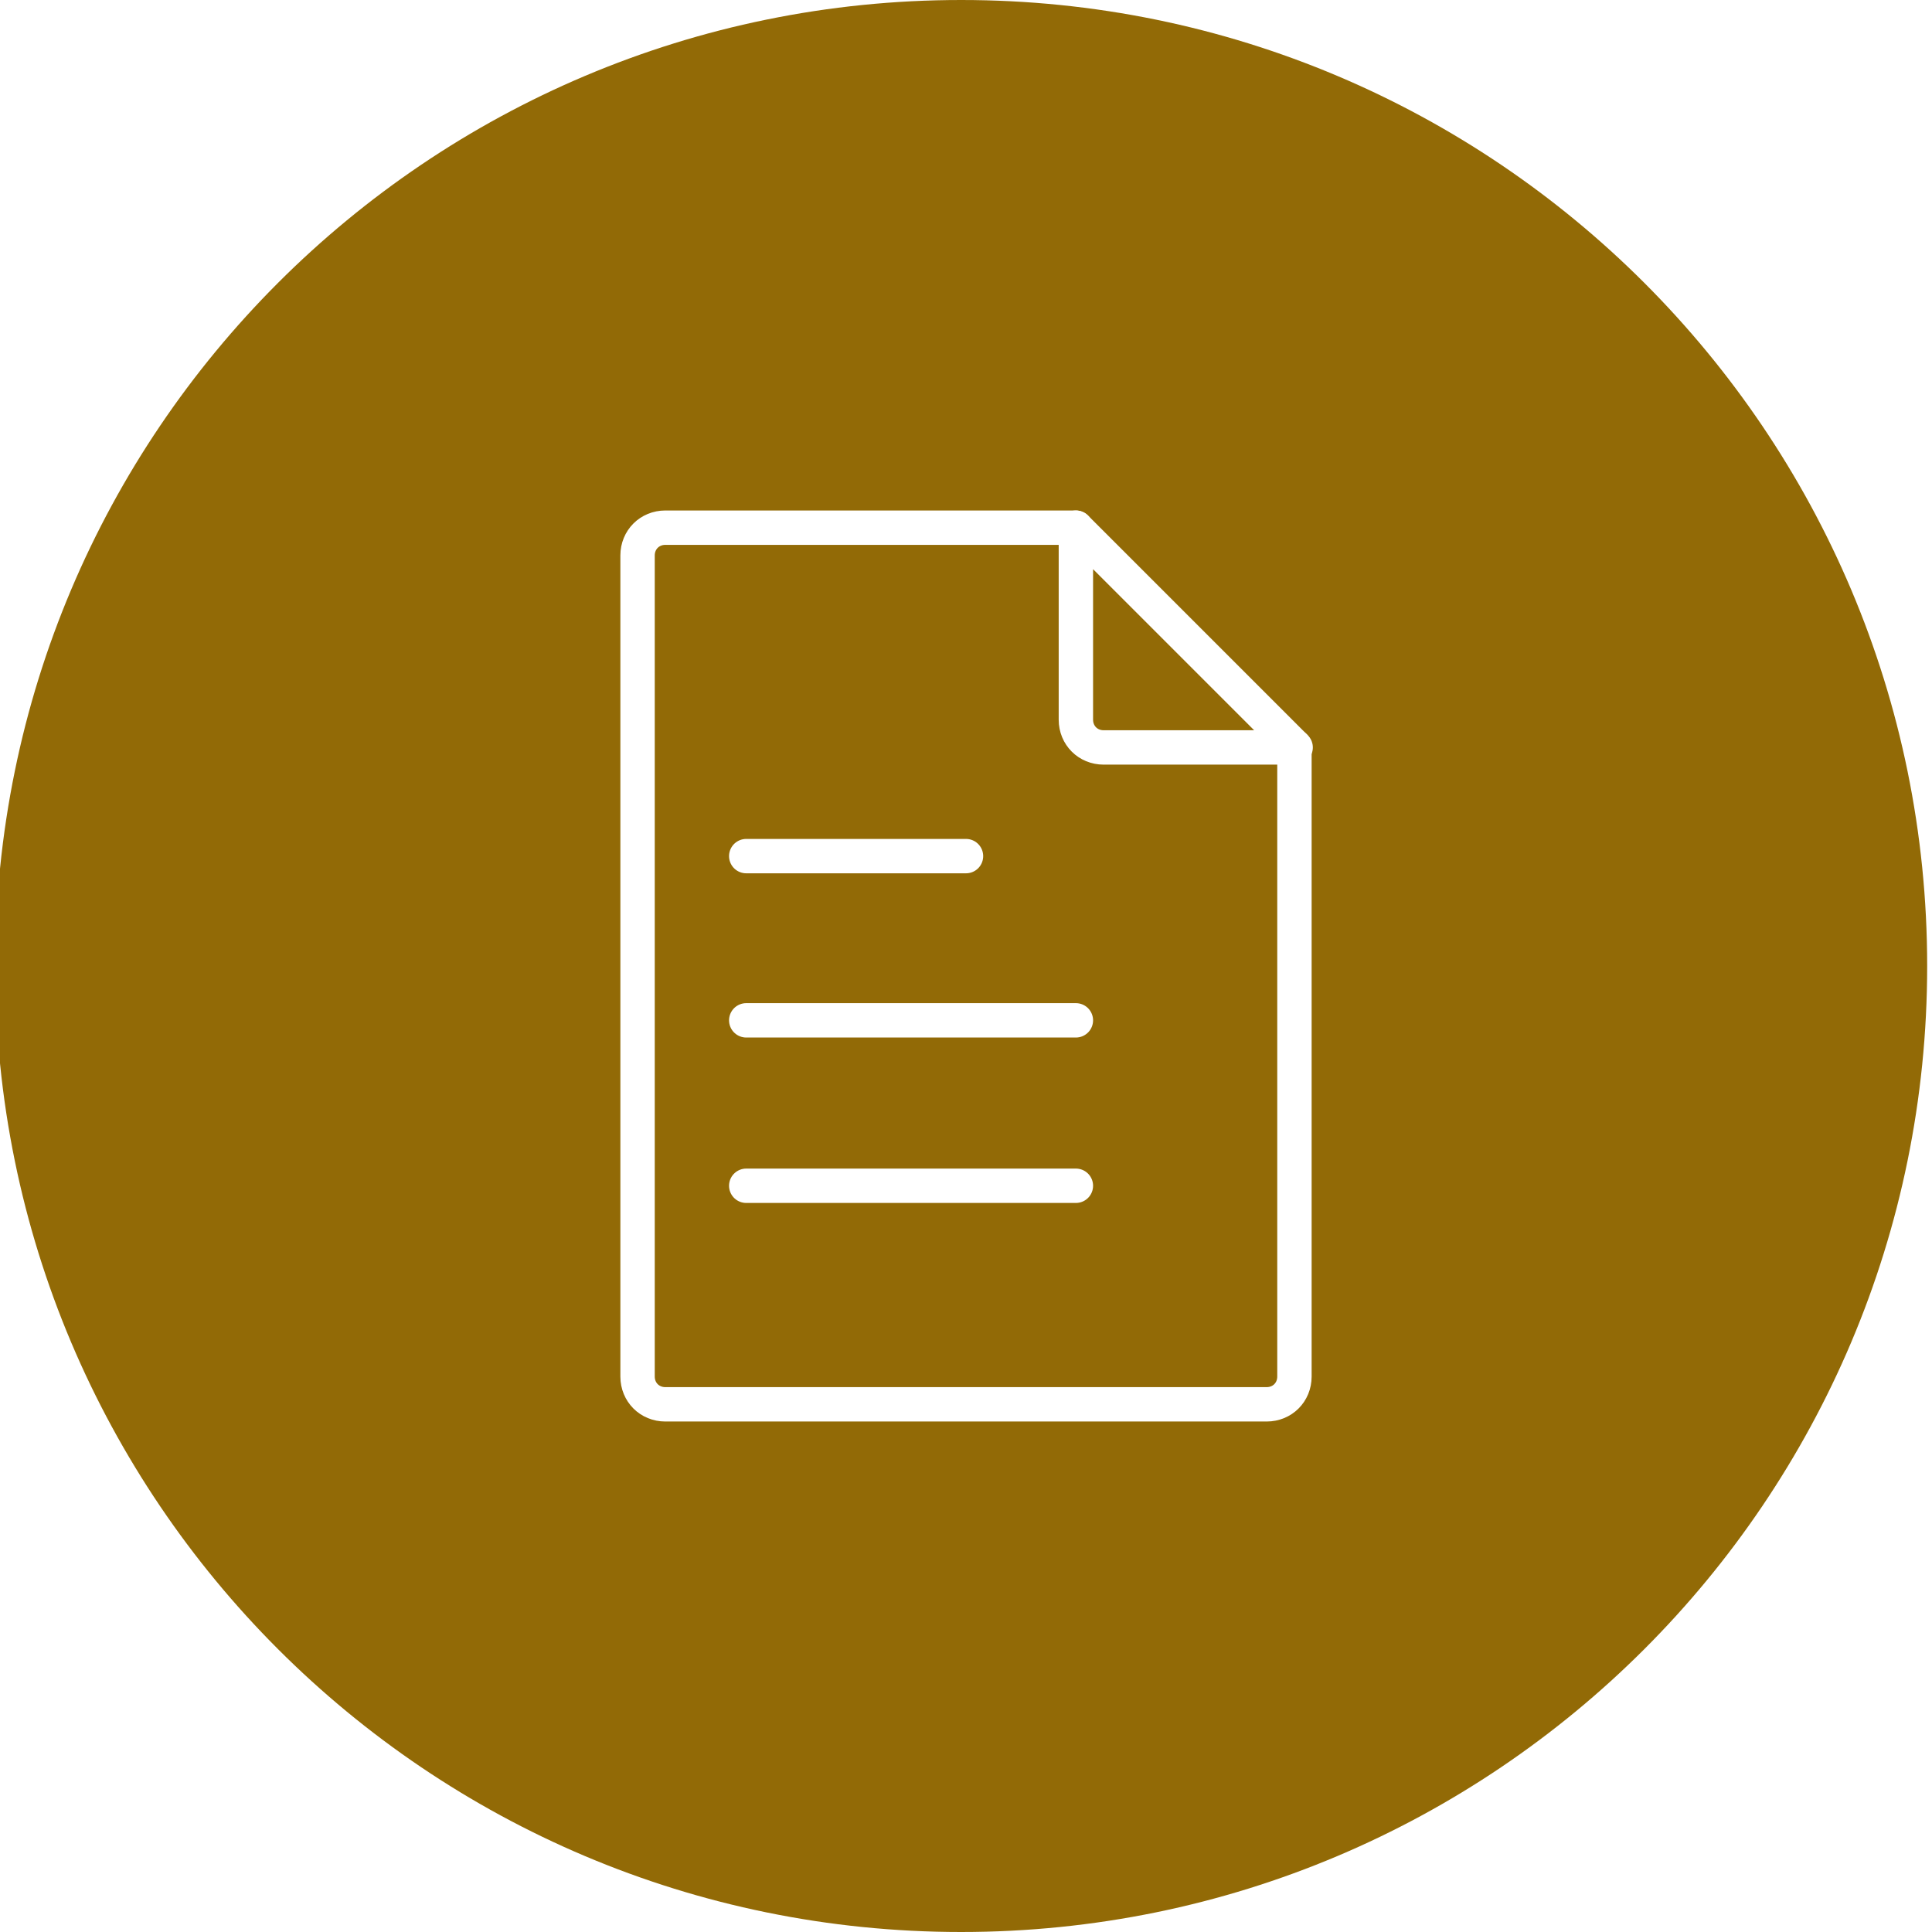 <?xml version="1.0" encoding="utf-8"?>
<!-- Generator: Adobe Illustrator 28.0.0, SVG Export Plug-In . SVG Version: 6.00 Build 0)  -->
<svg version="1.1" id="Layer_1" xmlns="http://www.w3.org/2000/svg" xmlns:xlink="http://www.w3.org/1999/xlink" x="0px" y="0px"
	 viewBox="0 0 160 160" style="enable-background:new 0 0 160 160;" xml:space="preserve">
<style type="text/css">
	.st0{fill:#926A06;}
	.st1{fill:none;stroke:#FFFFFF;stroke-width:2.847;stroke-linecap:round;stroke-linejoin:round;}
	.st2{fill:none;stroke:#10123D;stroke-width:2.847;stroke-linecap:round;stroke-linejoin:round;}
</style>
<path class="st0" d="M79.6,0L79.6,0c44.2,0,80,35.8,80,80l0,0c0,44.2-35.8,80-80,80l0,0c-44.2,0-80-35.8-80-80l0,0
	C-0.4,35.8,35.4,0,79.6,0z"/>
<g>
	<g>
		<polygon class="st1" points="276.4,41.2 261.5,41.2 261.5,26.4 		"/>
		<polyline class="st1" points="265.5,105.3 217.1,105.3 217.1,26.4 261.5,26.4 		"/>
		<line class="st1" x1="276.4" y1="41.2" x2="276.4" y2="63.1"/>
		<line class="st1" x1="228.6" y1="73.2" x2="252.4" y2="73.2"/>
		<line class="st1" x1="228.6" y1="91.7" x2="252.4" y2="91.7"/>
		<line class="st1" x1="228.6" y1="65.8" x2="243.1" y2="65.8"/>
		<line class="st1" x1="228.6" y1="84.3" x2="243.1" y2="84.3"/>
		<g>
			<path class="st1" d="M292,105.3h-31.3c-0.4,0-0.7-0.3-0.7-0.7V63.7c0-0.4,0.3-0.7,0.7-0.7H292c0.4,0,0.7,0.3,0.7,0.7v40.9
				C292.6,105,292.3,105.3,292,105.3z"/>
			<line class="st1" x1="260" y1="73.8" x2="292.6" y2="73.8"/>
			<line class="st1" x1="260" y1="84.2" x2="292.6" y2="84.2"/>
			<line class="st1" x1="260" y1="94.6" x2="281.7" y2="94.6"/>
			<line class="st1" x1="281.8" y1="105.3" x2="281.8" y2="74.1"/>
			<line class="st1" x1="270.9" y1="105.3" x2="270.9" y2="74.1"/>
		</g>
	</g>
	<g>
		<path class="st1" d="M230.6,51.5c0.5,1.3,1.9,2.3,3.4,2.3h1.8c1.6,0,2.9-1,3.4-2.3c0.2-0.4,0.3-0.9,0.3-1.4c0-2-1.7-3.7-3.7-3.7
			H234c-2.1,0-3.7-1.6-3.7-3.7c0-0.5,0.1-1,0.3-1.4c0.5-1.3,1.9-2.3,3.4-2.3h1.8c1.5,0,2.8,0.9,3.4,2.3"/>
		<line class="st1" x1="234.9" y1="55.1" x2="234.9" y2="57.3"/>
		<line class="st1" x1="234.9" y1="35.5" x2="234.9" y2="37.6"/>
	</g>
</g>
<image style="overflow:visible;" width="2458" height="666" xlink:href="../screenshot%202024-03-26%20at%208.29.03%c3%a2%c2%80%c2%afam.html"  transform="matrix(0.5 0 0 0.5 -321.86 -455.574)">
</image>
<g>
	<g>
		<polygon class="st2" points="-193.7,1.7 -208.5,1.7 -208.5,-13.1 		"/>
		<polyline class="st2" points="-204.5,65.8 -252.9,65.8 -252.9,-13.1 -208.5,-13.1 		"/>
		<line class="st2" x1="-193.7" y1="1.7" x2="-193.7" y2="23.6"/>
		<line class="st2" x1="-241.4" y1="33.8" x2="-217.6" y2="33.8"/>
		<line class="st2" x1="-241.4" y1="52.2" x2="-217.6" y2="52.2"/>
		<line class="st2" x1="-241.4" y1="26.4" x2="-226.9" y2="26.4"/>
		<line class="st2" x1="-241.4" y1="44.8" x2="-226.9" y2="44.8"/>
		<g>
			<path class="st2" d="M-178.1,65.8h-31.3c-0.4,0-0.7-0.3-0.7-0.7V24.2c0-0.4,0.3-0.7,0.7-0.7h31.3c0.4,0,0.7,0.3,0.7,0.7v40.9
				C-177.4,65.5-177.7,65.8-178.1,65.8z"/>
			<line class="st2" x1="-210" y1="34.3" x2="-177.5" y2="34.3"/>
			<line class="st2" x1="-210" y1="44.7" x2="-177.5" y2="44.7"/>
			<line class="st2" x1="-210" y1="55.1" x2="-188.3" y2="55.1"/>
			<line class="st2" x1="-188.2" y1="65.8" x2="-188.2" y2="34.6"/>
			<line class="st2" x1="-199.1" y1="65.8" x2="-199.1" y2="34.6"/>
		</g>
	</g>
	<g>
		<path class="st2" d="M-239.5,12c0.5,1.3,1.9,2.3,3.4,2.3h1.8c1.6,0,2.9-1,3.4-2.3c0.2-0.4,0.3-0.9,0.3-1.4c0-2-1.7-3.7-3.7-3.7
			h-1.8c-2.1,0-3.7-1.6-3.7-3.7c0-0.5,0.1-1,0.3-1.4c0.5-1.3,1.9-2.3,3.4-2.3h1.8c1.5,0,2.8,0.9,3.4,2.3"/>
		<line class="st2" x1="-235.2" y1="15.6" x2="-235.2" y2="17.8"/>
		<line class="st2" x1="-235.2" y1="-4" x2="-235.2" y2="-1.8"/>
	</g>
</g>
<g>
	<path class="st1" d="M354.2-74h-50.1c-2,0-3.6,1.6-3.6,3.6v25.1c0,2,1.6,3.6,3.6,3.6h28.6"/>
	<path class="st1" d="M348.8-41.7h37.6c2,0,3.6-1.6,3.6-3.6v-25.1c0-2-1.6-3.6-3.6-3.6h-21.5"/>
	<polyline class="st1" points="322,-34.6 322,-13.1 314.8,-13.1 314.8,-34.6 	"/>
	<polyline class="st1" points="375.6,-34.6 375.6,-13.1 368.5,-13.1 368.5,-34.6 	"/>
	<line class="st1" x1="309.4" y1="-13.1" x2="327.3" y2="-13.1"/>
	<line class="st1" x1="363.1" y1="-13.1" x2="381" y2="-13.1"/>
	<line class="st1" x1="386.4" y1="-74" x2="368.5" y2="-41.7"/>
	<line class="st1" x1="364.9" y1="-74" x2="347" y2="-41.7"/>
	<line class="st1" x1="343.4" y1="-74" x2="325.5" y2="-41.7"/>
	<line class="st1" x1="322" y1="-74" x2="304.1" y2="-41.7"/>
</g>
<g>
	<path class="st1" d="M550.8,98.5c-9.2-15.4-26.2-25.8-45.8-25.8c-19.6,0-36.6,10.4-45.8,25.8"/>
	<path class="st1" d="M523.3,98.4c0,10.1-8.2,18.4-18.3,18.4c-10.1,0-18.4-8.2-18.4-18.4c0-10.1,8.2-18.4,18.4-18.4
		C515.1,80,523.3,88.2,523.3,98.4z"/>
	<path class="st1" d="M459.1,99c9.2,15,26.3,25.1,45.9,25.1c19.6,0,36.7-10.1,45.9-25.1"/>
	<circle class="st1" cx="505" cy="98.4" r="5.5"/>
</g>
<g>
	<g>
		<path class="st1" d="M-70-48.2l-3.3,9.1l0,0c-17.2-1.9-33.7-8-48.2-17.5h0l3.3-9.1l0,0C-100.9-63.8-84.4-57.8-70-48.2L-70-48.2z"
			/>
		<g>
			
				<rect x="-144.4" y="-73.1" transform="matrix(0.342 -0.94 0.94 0.342 -23.975 -162.687)" class="st1" width="32.6" height="17.8"/>
			
				<rect x="-125.9" y="-97.7" transform="matrix(-0.342 0.94 -0.94 -0.342 -241.38 0.499)" class="st1" width="10.1" height="26.9"/>
			
				<rect x="-140.5" y="-57.7" transform="matrix(-0.342 0.94 -0.94 -0.342 -223.3 67.98)" class="st1" width="10.1" height="26.9"/>
		</g>
		<line class="st1" x1="-75.1" y1="-34" x2="-68.1" y2="-53.3"/>
	</g>
	<rect x="-159" y="-14.4" class="st1" width="39.7" height="8.7"/>
</g>
<g>
	<path class="st1" d="M290.4,226.3h-17.3c-4,0-7.2-3.2-7.2-7.2v-17.3c0-4,3.2-7.2,7.2-7.2h17.3c4,0,7.2,3.2,7.2,7.2v17.3
		C297.6,223,294.4,226.3,290.4,226.3z"/>
	<path class="st1" d="M247,226.3h-17.3c-4,0-7.2-3.2-7.2-7.2v-17.3c0-4,3.2-7.2,7.2-7.2H247c4,0,7.2,3.2,7.2,7.2v17.3
		C254.2,223,250.9,226.3,247,226.3z"/>
	<path class="st1" d="M290.4,269.9h-17.3c-4,0-7.2-3.2-7.2-7.2v-17.3c0-4,3.2-7.2,7.2-7.2h17.3c4,0,7.2,3.2,7.2,7.2v17.3
		C297.6,266.7,294.4,269.9,290.4,269.9z"/>
	<path class="st1" d="M247,269.9h-17.3c-4,0-7.2-3.2-7.2-7.2v-17.3c0-4,3.2-7.2,7.2-7.2H247c4,0,7.2,3.2,7.2,7.2v17.3
		C254.2,266.7,250.9,269.9,247,269.9z"/>
</g>
<g>
	<line class="st1" x1="-136.7" y1="140.5" x2="-136.7" y2="115.1"/>
	<line class="st1" x1="-136.7" y1="95.5" x2="-136.7" y2="70.1"/>
	<line class="st1" x1="-101.5" y1="140.5" x2="-101.5" y2="126.9"/>
	<line class="st1" x1="-101.5" y1="107.3" x2="-101.5" y2="70.1"/>
	<line class="st1" x1="-66.3" y1="140.5" x2="-66.3" y2="103.4"/>
	<line class="st1" x1="-66.3" y1="83.8" x2="-66.3" y2="70.1"/>
	<circle class="st1" cx="-136.7" cy="105.3" r="9.8"/>
	<path class="st1" d="M-91.7,117.1c0,5.4-4.4,9.8-9.8,9.8c-5.4,0-9.8-4.4-9.8-9.8s4.4-9.8,9.8-9.8
		C-96.1,107.3-91.7,111.7-91.7,117.1z"/>
	<path class="st1" d="M-56.5,93.6c0,5.4-4.4,9.8-9.8,9.8c-5.4,0-9.8-4.4-9.8-9.8s4.4-9.8,9.8-9.8C-60.9,83.8-56.5,88.2-56.5,93.6z"
		/>
</g>
<g>
	<g>
		<g>
			<line class="st1" x1="-30.3" y1="-47" x2="58.5" y2="-47"/>
			<path class="st1" d="M48.1-57.8h-67.9c-1.1,0-2-0.9-2-2v-44.7c0-1.1,0.9-2,2-2h67.9c1.1,0,2,0.9,2,2v44.7
				C50.1-58.7,49.2-57.8,48.1-57.8z"/>
		</g>
	</g>
	<polyline class="st1" points="-13.3,-79.6 -5.6,-79.6 5,-90.1 24.4,-70.7 41.5,-87.8 	"/>
</g>
<g>
	<g>
		<path class="st1" d="M438.1,70.3h-72.5c-1.4,0-2.5-1.1-2.5-2.5V20.7c0-1.4,1.1-2.5,2.5-2.5h72.5c1.4,0,2.5,1.1,2.5,2.5v47.2
			C440.6,69.2,439.5,70.3,438.1,70.3z"/>
		<line class="st1" x1="401.8" y1="80" x2="401.8" y2="70.3"/>
		<line class="st1" x1="411.5" y1="80" x2="392.2" y2="80"/>
		<line class="st1" x1="363.1" y1="60.6" x2="440.6" y2="60.6"/>
	</g>
	<g>
		<line class="st1" x1="388.9" y1="39" x2="388.9" y2="49.1"/>
		<line class="st1" x1="401.8" y1="36.2" x2="401.8" y2="49.1"/>
		<line class="st1" x1="414.8" y1="29.5" x2="414.8" y2="49.1"/>
	</g>
</g>
<g>
	<g>
		<path class="st1" d="M538.8,264c0,0-1.9,26.3,23.5,31.9"/>
		<path class="st1" d="M610.7,264c0,0,1.8,26.3-23.4,31.9"/>
		<line class="st1" x1="551.6" y1="264" x2="538.7" y2="264"/>
	</g>
	<g>
		<line class="st1" x1="610.7" y1="264" x2="597.8" y2="264"/>
	</g>
	<path class="st1" d="M598.5,254.1c0,12.1-4.9,47.3-23.7,47.3S551,266.2,551,254.1H598.5z"/>
	<line class="st1" x1="574.7" y1="301.4" x2="574.7" y2="319.7"/>
	<line class="st1" x1="587.1" y1="319.7" x2="562.4" y2="319.7"/>
</g>
<g>
	<path class="st1" d="M-192.7,147l3.6,7.2c0.2,0.3,0.5,0.6,0.8,0.6l8,1.2c0.9,0.1,1.3,1.2,0.6,1.9l-5.8,5.6c-0.3,0.3-0.4,0.6-0.3,1
		l1.4,7.9c0.2,0.9-0.8,1.6-1.6,1.2l-7.1-3.7c-0.3-0.2-0.7-0.2-1,0l-7.1,3.7c-0.8,0.4-1.8-0.3-1.6-1.2l1.4-7.9c0.1-0.4-0.1-0.7-0.3-1
		l-5.8-5.6c-0.7-0.6-0.3-1.8,0.6-1.9l8-1.2c0.4-0.1,0.7-0.3,0.8-0.6l3.6-7.2C-194.3,146.1-193.2,146.1-192.7,147z"/>
	<g>
		<circle class="st1" cx="-193.7" cy="160" r="40.9"/>
		<circle class="st1" cx="-193.7" cy="160" r="30.7"/>
		<g>
			<rect x="-193.8" y="129.3" class="st1" width="0.2" height="6.1"/>
			<rect x="-193.8" y="184.5" class="st1" width="0.2" height="6.1"/>
			<rect x="-224.4" y="159.9" class="st1" width="6.1" height="0.2"/>
			<rect x="-169.2" y="159.9" class="st1" width="6.1" height="0.2"/>
		</g>
	</g>
</g>
<g>
	<path class="st1" d="M89.1,43.7h-34c-1.3,0-2.3,1-2.3,2.3v68c0,1.3,1,2.3,2.3,2.3h49.8c1.3,0,2.3-1,2.3-2.3V61.8"/>
	<path class="st1" d="M89.1,43.7l18.2,18.2H91.4c-1.3,0-2.3-1-2.3-2.3V43.7z"/>
	<line class="st1" x1="61.8" y1="70.9" x2="80" y2="70.9"/>
	<line class="st1" x1="61.8" y1="84.5" x2="89.1" y2="84.5"/>
	<line class="st1" x1="61.8" y1="98.2" x2="89.1" y2="98.2"/>
</g>
</svg>
